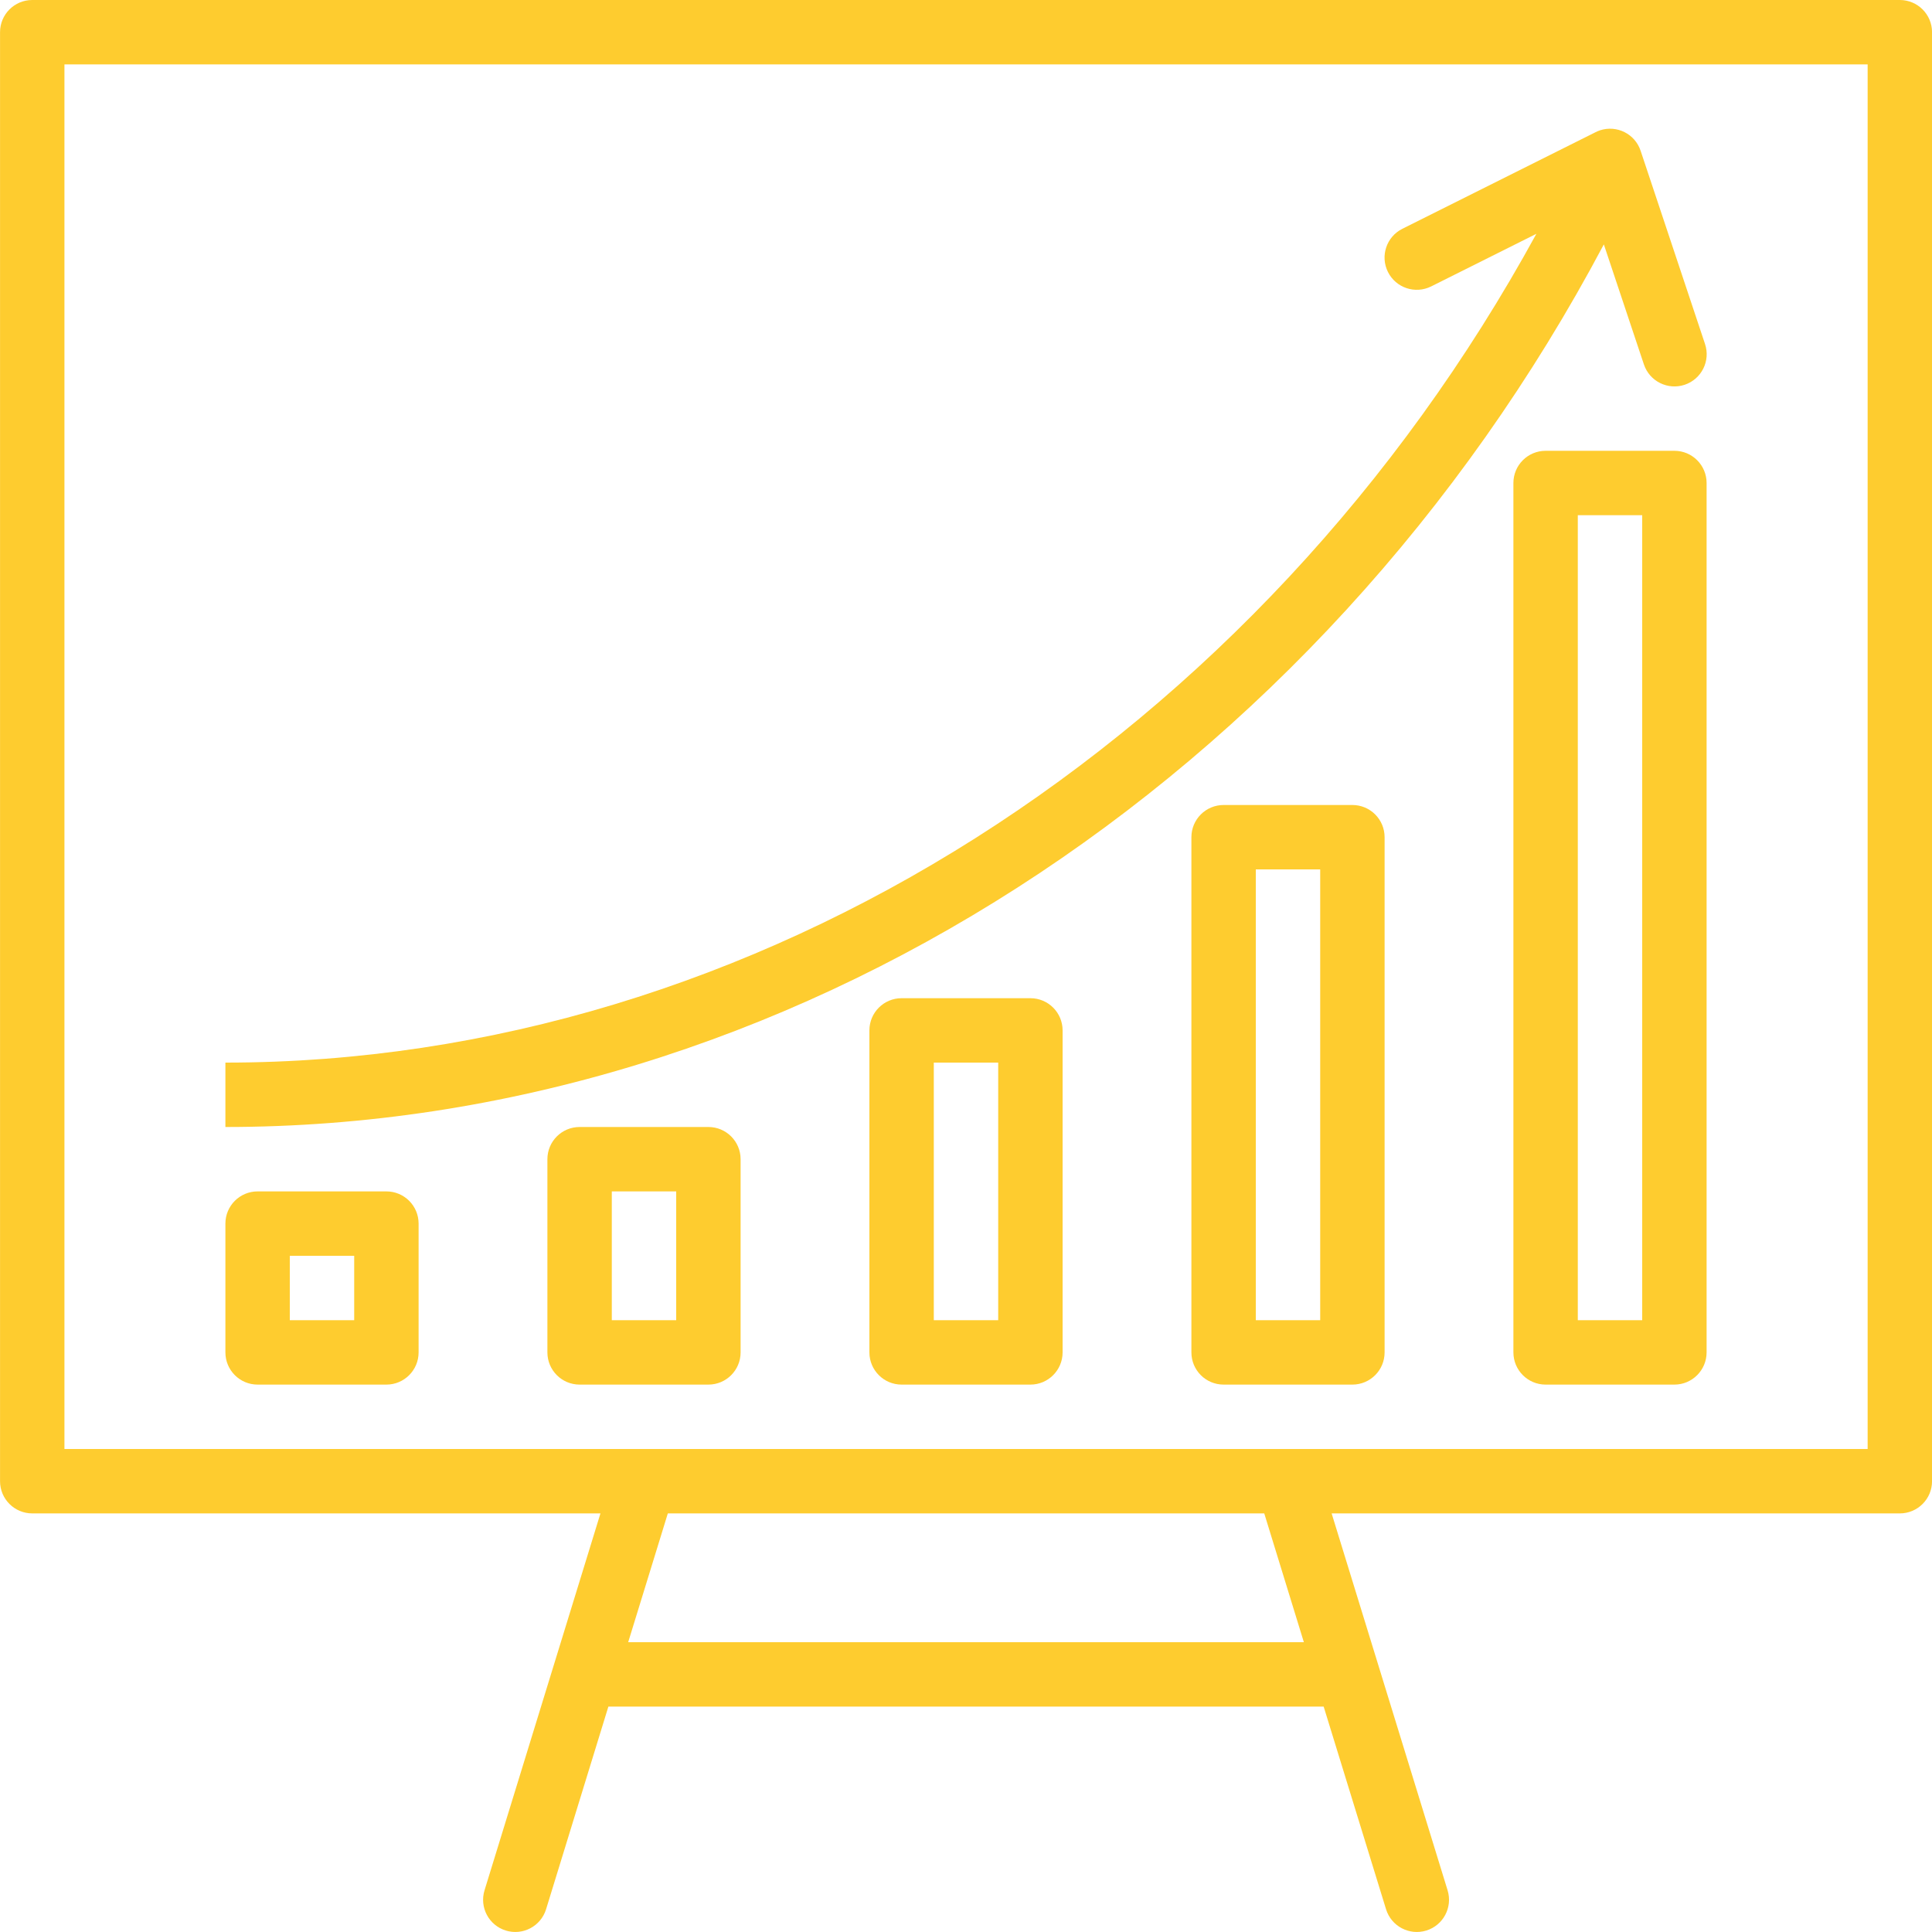 <?xml version="1.0" encoding="UTF-8"?> <svg xmlns="http://www.w3.org/2000/svg" width="48" height="48" viewBox="0 0 48 48" fill="none"> <g clip-path="url(#clip0_1232_3704)"> <path d="M42.361 8.547L40.761 3.747C40.623 3.327 40.17 3.1 39.751 3.238C39.713 3.251 39.677 3.266 39.642 3.284L34.842 5.684C34.446 5.881 34.286 6.362 34.483 6.757C34.681 7.153 35.161 7.313 35.557 7.116L38.171 5.809C31.291 18.391 18.744 26.4 5.6 26.4V28C19.503 28 32.75 19.452 39.847 6.072L40.842 9.053C40.981 9.472 41.435 9.699 41.854 9.56C42.274 9.42 42.501 8.967 42.361 8.547Z" fill="#FECC2F"></path> <path d="M47.201 0H0.801C0.359 0 0.001 0.358 0.001 0.8V36.8C0.001 37.242 0.359 37.6 0.801 37.6H14.918L12.038 46.964C11.908 47.387 12.145 47.834 12.567 47.964C12.99 48.094 13.437 47.857 13.567 47.435L15.115 42.4H32.886L34.436 47.435C34.566 47.857 35.014 48.094 35.436 47.964C35.858 47.834 36.095 47.387 35.965 46.964L33.084 37.6H47.201C47.642 37.6 48.001 37.242 48.001 36.8V0.8C48.001 0.358 47.642 0 47.201 0ZM15.607 40.8L16.592 37.6H31.41L32.394 40.8H15.607ZM46.401 36H1.601V1.6H46.401V36Z" fill="#FECC2F"></path> <path d="M9.6 29.6H6.4C5.958 29.6 5.6 29.958 5.6 30.4V33.6C5.6 34.041 5.958 34.4 6.4 34.4H9.6C10.042 34.4 10.4 34.041 10.4 33.6V30.4C10.4 29.958 10.042 29.6 9.6 29.6ZM8.8 32.8H7.2V31.2H8.8V32.8Z" fill="#FECC2F"></path> <path d="M17.6 28H14.4C13.958 28 13.6 28.358 13.6 28.8V33.6C13.6 34.042 13.958 34.4 14.4 34.4H17.6C18.042 34.4 18.4 34.042 18.4 33.6V28.8C18.4 28.358 18.042 28 17.6 28ZM16.8 32.8H15.2V29.6H16.8V32.8Z" fill="#FECC2F"></path> <path d="M25.6 24.8H22.4C21.958 24.8 21.6 25.158 21.6 25.6V33.6C21.6 34.041 21.958 34.4 22.4 34.4H25.6C26.042 34.4 26.4 34.041 26.4 33.6V25.6C26.4 25.158 26.042 24.8 25.6 24.8ZM24.8 32.8H23.2V26.4H24.8V32.8Z" fill="#FECC2F"></path> <path d="M33.6 20H30.4C29.958 20 29.6 20.358 29.6 20.8V33.6C29.6 34.042 29.958 34.4 30.4 34.4H33.6C34.042 34.4 34.4 34.042 34.4 33.6V20.8C34.4 20.358 34.042 20 33.6 20ZM32.8 32.8H31.2V21.6H32.8V32.8Z" fill="#FECC2F"></path> <path d="M41.6 11.2H38.4C37.958 11.2 37.6 11.558 37.6 12V33.599C37.6 34.041 37.958 34.4 38.4 34.4H41.6C42.042 34.4 42.4 34.041 42.4 33.599V12C42.4 11.558 42.042 11.2 41.6 11.2ZM40.8 32.8H39.2V12.8H40.8V32.8Z" fill="#FECC2F"></path> </g> <defs> <clipPath id="clip0_1232_3704"> <rect width="48" height="48" fill="white"></rect> </clipPath> </defs> </svg> 